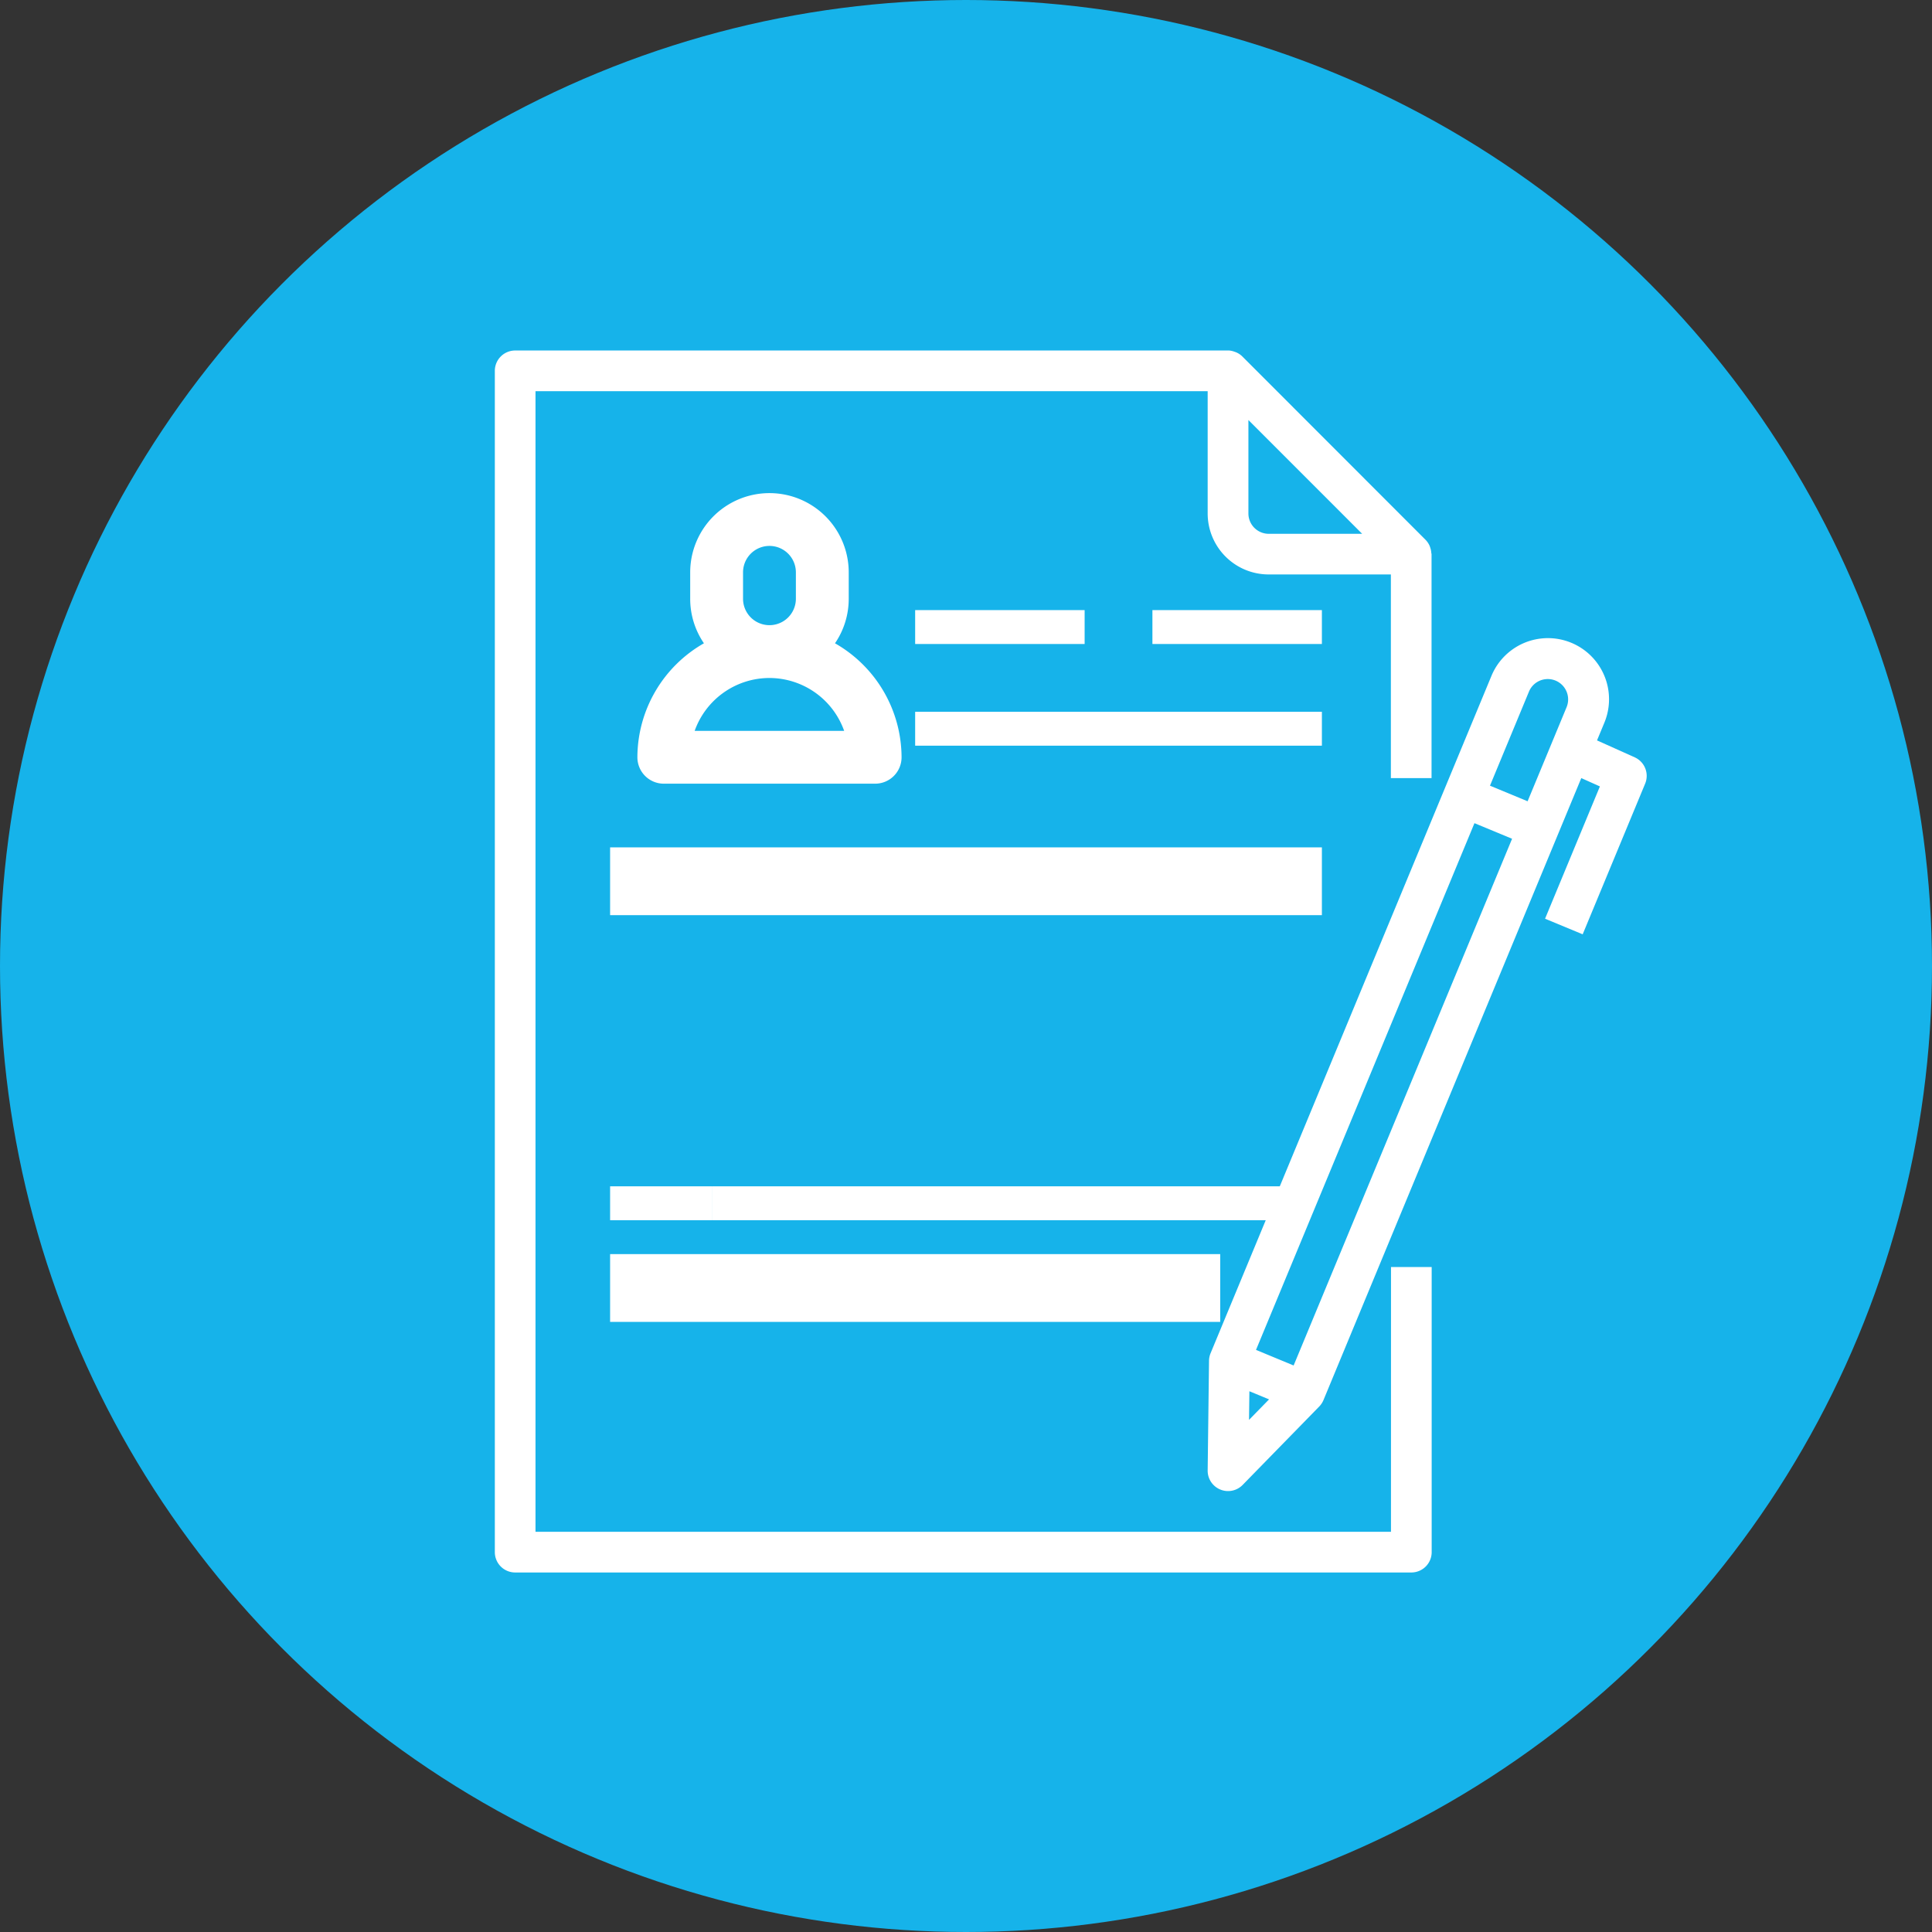 <svg id="Group_83" data-name="Group 83" xmlns="http://www.w3.org/2000/svg" width="57" height="57" viewBox="0 0 57 57">
  <rect x="0" y="0" width="57" height="57" fill="#333333" stroke="none"/>
  <defs>
    <style>
      .cls-1 {
        fill: #16b3ea;
      }

      .cls-2 {
        fill: #fff;
      }
    </style>
  </defs>
  <circle id="Ellipse_23" data-name="Ellipse 23" class="cls-1" cx="28.5" cy="28.5" r="28.5"/>
  <g id="Student_Data" data-name="Student Data" transform="translate(14.599 10.341)">
    <path id="Path_162" data-name="Path 162" class="cls-2" d="M31.439,36.851H6.2V3.2H26.031V6.807a1.8,1.8,0,0,0,1.8,1.8h3.605v6.009h1.2V8.009c0-.013-.007-.024-.007-.037a.6.6,0,0,0-.031-.156c-.007-.019-.011-.037-.02-.056a.6.6,0,0,0-.12-.176L27.054,2.176a.583.583,0,0,0-.177-.12c-.018-.008-.036-.013-.055-.02A.606.606,0,0,0,26.666,2c-.01,0-.022,0-.034,0H5.6a.6.6,0,0,0-.6.6V37.452a.6.6,0,0,0,.6.6H32.04a.6.6,0,0,0,.6-.6V29.04h-1.2Zm-.85-29.443H27.833a.6.6,0,0,1-.6-.6V4.051Z" transform="translate(-5 -2)"/>
    <path id="Path_163" data-name="Path 163" class="cls-2" d="M12.779,17.574h6.236a.779.779,0,0,0,.779-.779,3.884,3.884,0,0,0-1.964-3.363,2.324,2.324,0,0,0,.405-1.313v-.779a2.338,2.338,0,0,0-4.677,0v.779a2.324,2.324,0,0,0,.405,1.313A3.884,3.884,0,0,0,12,16.795a.779.779,0,0,0,.779.779Zm2.338-5.456v-.779a.779.779,0,0,1,1.559,0v.779a.779.779,0,0,1-1.559,0Zm.779,2.338A2.343,2.343,0,0,1,18.1,16.015h-4.41A2.343,2.343,0,0,1,15.9,14.456Z" transform="translate(-7.794 -4.794)"/>
    <rect id="Rectangle_82" data-name="Rectangle 82" class="cls-2" width="5" height="1" transform="translate(12.401 7.659)"/>
    <rect id="Rectangle_83" data-name="Rectangle 83" class="cls-2" width="5" height="1" transform="translate(19.401 7.659)"/>
    <rect id="Rectangle_84" data-name="Rectangle 84" class="cls-2" width="12" height="1" transform="translate(12.401 10.659)"/>
    <rect id="Rectangle_85" data-name="Rectangle 85" class="cls-2" width="21" height="2" transform="translate(3.401 14.659)"/>
    <rect id="Rectangle_87" data-name="Rectangle 87" class="cls-2" width="3" height="1" transform="translate(3.401 24.659)"/>
    <rect id="Rectangle_88" data-name="Rectangle 88" class="cls-2" width="17" height="1" transform="translate(6.401 24.659)"/>
    <rect id="Rectangle_89" data-name="Rectangle 89" class="cls-2" width="18" height="2" transform="translate(3.401 26.659)"/>
    <path id="Path_165" data-name="Path 165" class="cls-2" d="M52.6,19.639l-1.113-.5.217-.523a1.8,1.8,0,1,0-3.331-1.382L40.086,37.219a.606.606,0,0,0-.046.223L40,40.677a.6.6,0,0,0,.371.563.593.593,0,0,0,.23.046.6.6,0,0,0,.43-.18l2.261-2.315a.617.617,0,0,0,.125-.19l7.606-18.35.549.246L49.954,24.4l1.11.46,1.841-4.44A.6.6,0,0,0,52.6,19.639ZM49.479,17.7a.6.6,0,0,1,1.11.46l-1.15,2.775-1.11-.46ZM41.231,38.341l.58.24-.591.605Zm1.305-.76-1.11-.46,6.445-15.54,1.11.46Z" transform="translate(-18.969 -7.636)"/>
  </g>
</svg>
